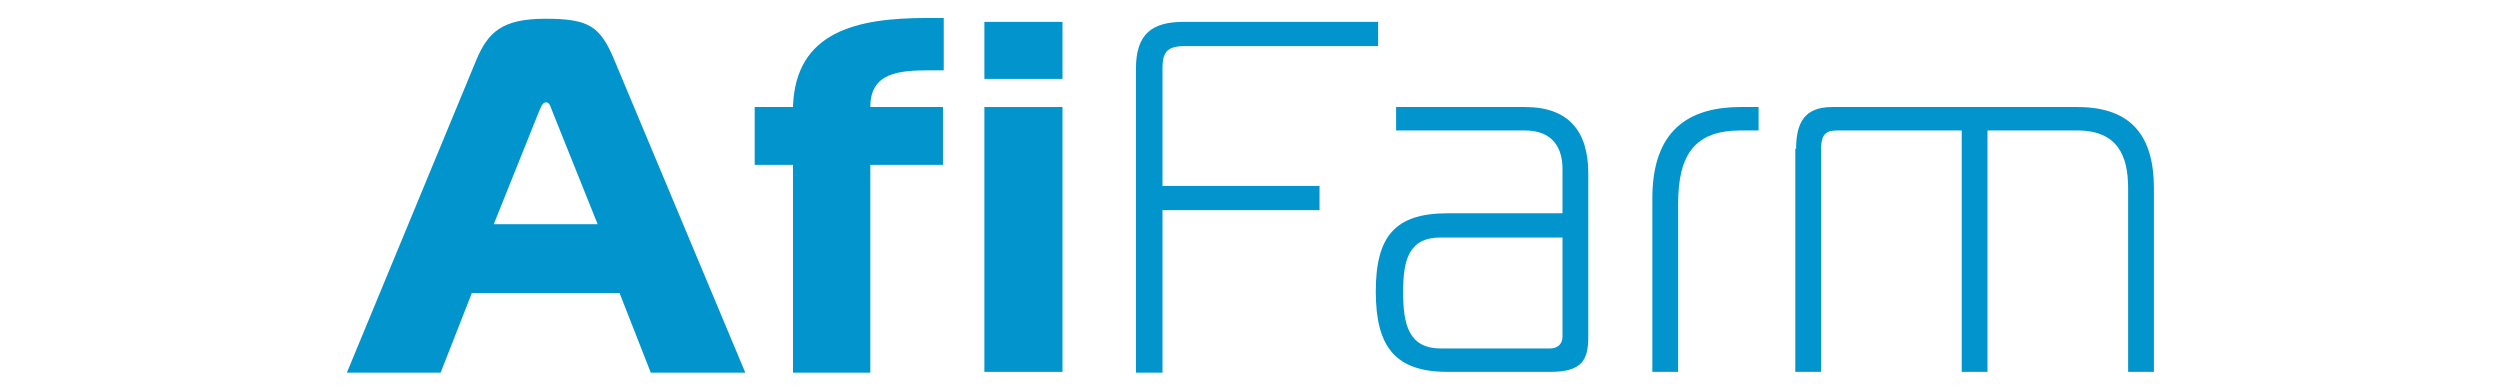 <?xml version="1.0" encoding="UTF-8"?>
<svg id="Layer_1" xmlns="http://www.w3.org/2000/svg" version="1.1" viewBox="0 0 320 50">
  <!-- Generator: Adobe Illustrator 29.5.1, SVG Export Plug-In . SVG Version: 2.1.0 Build 141)  -->
  <defs>
    <style>
      .st0 {
        fill: #0295cd;
      }
    </style>
  </defs>
  <path class="st0" d="M61,7.6c1.5-3.5,3.3-5.2,8.8-5.2s7,.9,8.8,5.2l16.8,40.1h-12.1l-4-10.2h-18.9l-4,10.2h-12L61,7.6ZM63.2,28.7h13.3l-5.7-14.2c-.3-.7-.4-1.4-.9-1.4s-.7.7-1,1.4l-5.7,14.2Z"/>
  <path class="st0" d="M101.5,47.7v-26.6h-4.9v-7.4h4.9c.3-9.7,8.2-11.4,17.2-11.4s1.4,0,2.1,0v6.7c-.8,0-1.2,0-1.7,0-4.1,0-7.7.3-7.7,4.7h9.3v7.4h-9.3v26.6h-10Z"/>
  <path class="st0" d="M126,2.8h10v7.3h-10V2.8ZM126,13.7h10v33.9h-10V13.7Z"/>
  <path class="st0" d="M145.4,47.7V8.8c0-4.5,2.1-6,6.1-6h24.9v3.1h-24.8c-2.4,0-2.8,1-2.8,2.9v15h20.1v3.1h-20.1v20.8h-3.5Z"/>
  <path class="st0" d="M195.2,13.7c5.6,0,8.1,3.1,8.1,8.5v20.9c0,3-.8,4.5-4.9,4.5h-13.1c-6.7,0-9.2-3.2-9.2-10.3s2.5-10,9.2-10h14.7v-5.7c0-2.6-1.2-4.9-4.8-4.9h-16.5v-3h16.5ZM184.4,30.4c-4.1,0-4.8,2.9-4.8,7s.7,7.2,4.8,7.2h14c1.2,0,1.6-.8,1.6-1.5v-12.7h-15.6Z"/>
  <path class="st0" d="M211.5,25.4c0-7.7,3.6-11.7,11.3-11.7h2.3v3h-2.3c-5.8,0-8,3-8,9.4v21.5h-3.3v-22.3Z"/>
  <path class="st0" d="M229.9,19.1c0-3.3,1-5.4,4.6-5.4h31.4c7,0,9.8,3.8,9.8,10.4v23.5h-3.3v-23.5c0-4.1-1.3-7.4-6.5-7.4h-11.5v30.9h-3.3v-30.9h-15.9c-1.3,0-2.1.3-2.1,2.4v28.5h-3.3v-28.6Z"/>
</svg>